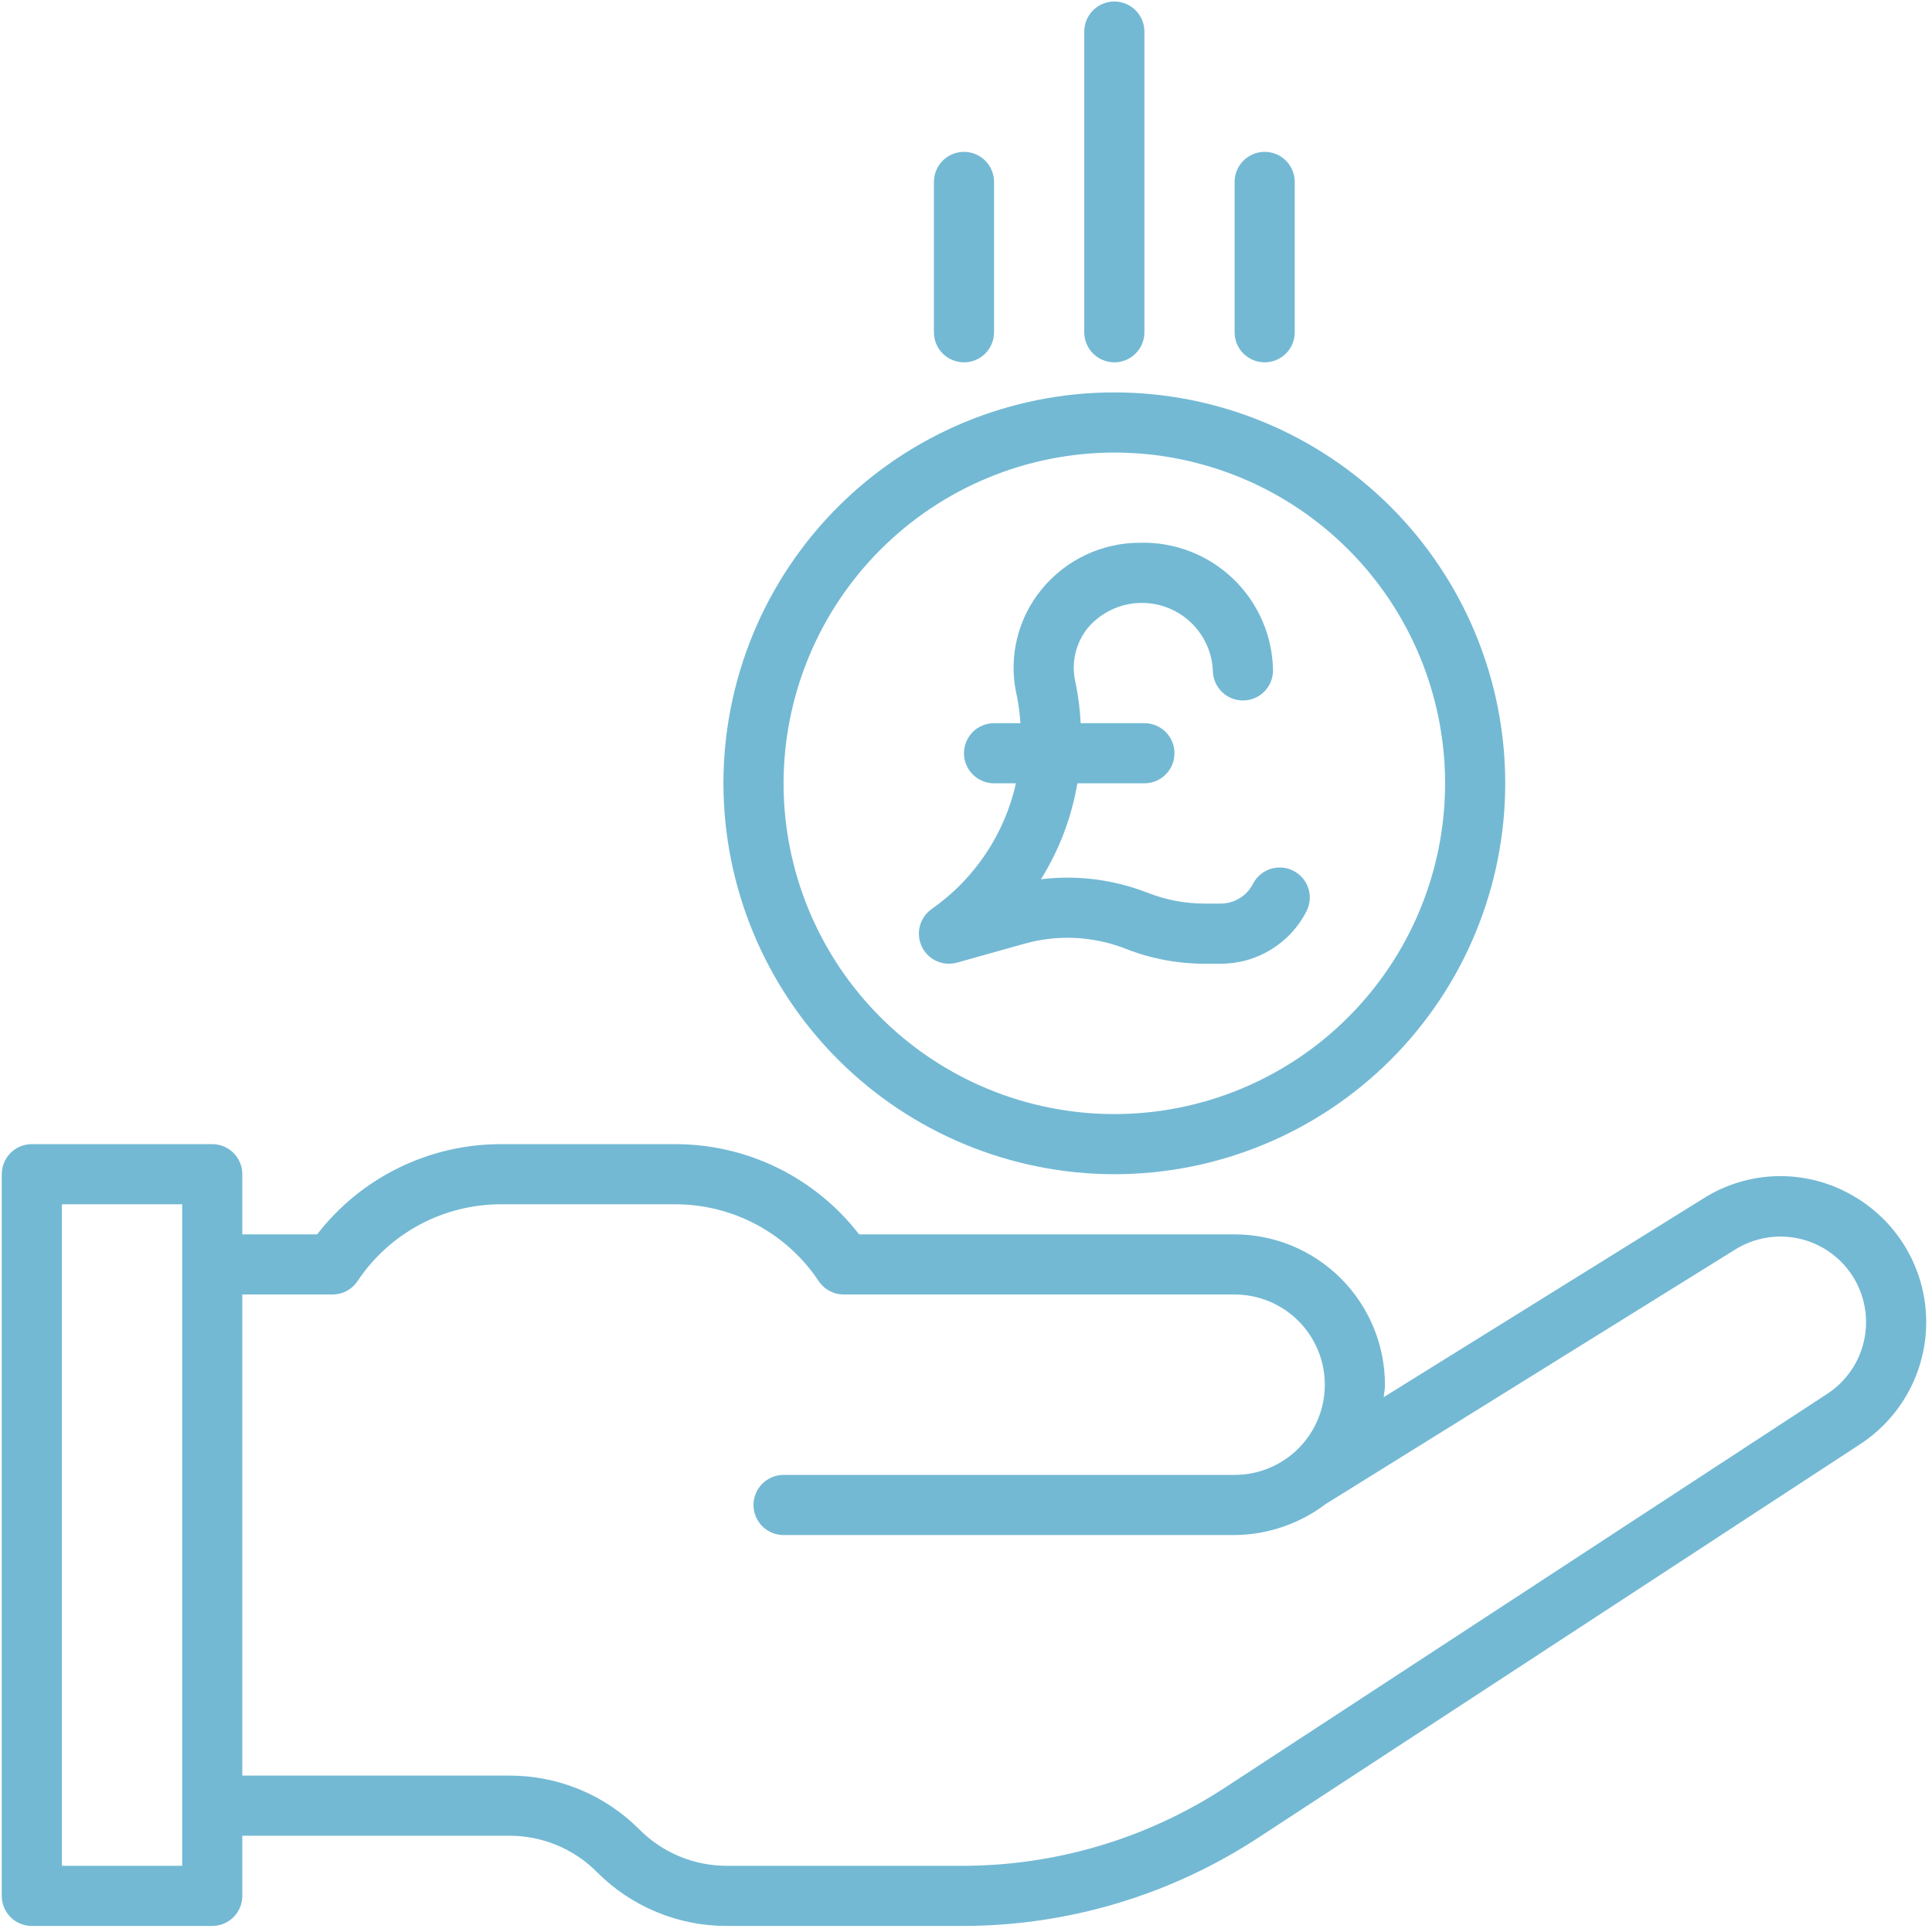 <svg xmlns="http://www.w3.org/2000/svg" xmlns:xlink="http://www.w3.org/1999/xlink" width="732" zoomAndPan="magnify" viewBox="0 0 549 549" height="732" preserveAspectRatio="xMidYMid meet" version="1.0"><defs><clipPath id="853453c072"><path d="M 0.5 325 L 548 325 L 548 548 L 0.5 548 Z M 0.5 325 " clip-rule="nonzero"/></clipPath></defs><g clip-path="url(#853453c072)"><path fill="#73b9d4" d="M 526.059 339.508 C 524.457 338.602 522.801 337.809 521.094 337.125 C 519.383 336.441 517.637 335.879 515.852 335.43 C 514.066 334.984 512.258 334.66 510.43 334.457 C 508.602 334.254 506.766 334.176 504.926 334.219 C 503.086 334.266 501.258 334.434 499.441 334.727 C 497.625 335.016 495.836 335.43 494.074 335.965 C 492.312 336.496 490.598 337.145 488.922 337.91 C 487.25 338.676 485.633 339.551 484.078 340.535 L 393.191 397.02 C 393.293 395.832 393.551 394.691 393.551 393.48 C 393.551 392.082 393.48 390.684 393.34 389.293 C 393.203 387.902 392.996 386.52 392.723 385.148 C 392.449 383.777 392.105 382.422 391.699 381.082 C 391.293 379.746 390.82 378.43 390.285 377.137 C 389.75 375.844 389.152 374.582 388.492 373.352 C 387.832 372.117 387.113 370.918 386.336 369.754 C 385.559 368.594 384.727 367.469 383.84 366.391 C 382.949 365.309 382.012 364.273 381.023 363.285 C 380.035 362.297 379 361.355 377.918 360.469 C 376.836 359.582 375.715 358.75 374.551 357.973 C 373.391 357.195 372.191 356.477 370.957 355.816 C 369.723 355.156 368.461 354.559 367.168 354.023 C 365.879 353.484 364.562 353.016 363.223 352.605 C 361.887 352.199 360.531 351.859 359.16 351.586 C 357.789 351.312 356.406 351.105 355.016 350.965 C 353.621 350.828 352.227 350.758 350.828 350.758 L 244.121 350.758 C 242.582 348.766 240.938 346.871 239.184 345.066 C 237.43 343.266 235.578 341.57 233.629 339.98 C 231.68 338.391 229.648 336.914 227.531 335.559 C 225.414 334.199 223.227 332.969 220.969 331.859 C 218.711 330.754 216.395 329.777 214.027 328.934 C 211.656 328.094 209.246 327.387 206.797 326.82 C 204.348 326.254 201.871 325.828 199.371 325.543 C 196.875 325.262 194.367 325.121 191.852 325.121 L 142.387 325.121 C 139.871 325.121 137.363 325.262 134.867 325.543 C 132.367 325.828 129.891 326.254 127.441 326.82 C 124.992 327.387 122.582 328.094 120.211 328.934 C 117.844 329.777 115.527 330.754 113.27 331.859 C 111.012 332.969 108.824 334.199 106.707 335.559 C 104.59 336.914 102.559 338.391 100.609 339.98 C 98.66 341.57 96.809 343.266 95.055 345.066 C 93.301 346.871 91.656 348.766 90.117 350.758 L 68.855 350.758 L 68.855 333.668 C 68.855 333.105 68.801 332.551 68.691 332 C 68.582 331.449 68.422 330.914 68.207 330.398 C 67.992 329.879 67.727 329.387 67.418 328.918 C 67.105 328.453 66.75 328.02 66.355 327.625 C 65.957 327.227 65.527 326.875 65.059 326.562 C 64.594 326.25 64.102 325.988 63.582 325.773 C 63.062 325.559 62.527 325.395 61.977 325.285 C 61.43 325.176 60.871 325.121 60.312 325.121 L 9.043 325.121 C 8.484 325.121 7.926 325.176 7.375 325.285 C 6.828 325.395 6.293 325.559 5.773 325.773 C 5.254 325.988 4.762 326.25 4.297 326.562 C 3.828 326.875 3.398 327.227 3 327.625 C 2.605 328.02 2.25 328.453 1.938 328.918 C 1.625 329.387 1.363 329.879 1.148 330.398 C 0.934 330.914 0.773 331.449 0.664 332 C 0.555 332.551 0.5 333.105 0.5 333.668 L 0.5 538.738 C 0.5 539.297 0.555 539.855 0.664 540.406 C 0.773 540.953 0.934 541.488 1.148 542.008 C 1.363 542.527 1.625 543.02 1.938 543.484 C 2.25 543.953 2.605 544.383 3 544.781 C 3.398 545.176 3.828 545.531 4.297 545.844 C 4.762 546.156 5.254 546.418 5.773 546.633 C 6.293 546.848 6.828 547.008 7.375 547.117 C 7.926 547.227 8.484 547.281 9.043 547.281 L 60.312 547.281 C 60.871 547.281 61.43 547.227 61.977 547.117 C 62.527 547.008 63.062 546.848 63.582 546.633 C 64.102 546.418 64.594 546.156 65.059 545.844 C 65.527 545.531 65.957 545.176 66.355 544.781 C 66.75 544.383 67.105 543.953 67.418 543.484 C 67.727 543.02 67.992 542.527 68.207 542.008 C 68.422 541.488 68.582 540.953 68.691 540.406 C 68.801 539.855 68.855 539.297 68.855 538.738 L 68.855 521.648 L 144.723 521.648 C 147.035 521.641 149.328 521.863 151.598 522.309 C 153.867 522.758 156.07 523.426 158.207 524.309 C 160.344 525.195 162.371 526.281 164.293 527.57 C 166.215 528.855 167.992 530.32 169.621 531.961 C 172.043 534.398 174.684 536.574 177.535 538.488 C 180.391 540.398 183.402 542.012 186.578 543.328 C 189.754 544.645 193.023 545.633 196.395 546.301 C 199.766 546.965 203.168 547.293 206.605 547.281 L 273.375 547.281 C 280.812 547.289 288.207 546.754 295.566 545.684 C 302.926 544.617 310.168 543.02 317.293 540.895 C 324.418 538.773 331.355 536.145 338.098 533.016 C 344.844 529.883 351.324 526.281 357.547 522.207 L 528.613 410.359 C 529.355 409.875 530.082 409.367 530.789 408.832 C 531.5 408.301 532.191 407.746 532.863 407.172 C 533.539 406.594 534.191 405.996 534.828 405.379 C 535.465 404.758 536.078 404.121 536.672 403.465 C 537.27 402.805 537.84 402.129 538.391 401.434 C 538.941 400.738 539.469 400.027 539.977 399.297 C 540.48 398.57 540.961 397.824 541.418 397.066 C 541.879 396.305 542.309 395.531 542.719 394.746 C 543.125 393.957 543.508 393.156 543.863 392.344 C 544.219 391.535 544.551 390.711 544.852 389.879 C 545.156 389.043 545.434 388.203 545.684 387.352 C 545.934 386.5 546.152 385.641 546.348 384.777 C 546.543 383.91 546.707 383.039 546.848 382.164 C 546.984 381.289 547.094 380.41 547.176 379.527 C 547.258 378.645 547.312 377.758 547.336 376.871 C 547.363 375.984 547.359 375.102 547.328 374.215 C 547.297 373.328 547.234 372.441 547.145 371.562 C 547.059 370.68 546.941 369.801 546.797 368.926 C 546.648 368.051 546.477 367.18 546.277 366.316 C 546.074 365.453 545.848 364.598 545.59 363.75 C 545.336 362.898 545.051 362.059 544.742 361.227 C 544.43 360.398 544.094 359.578 543.73 358.77 C 543.371 357.957 542.98 357.164 542.566 356.379 C 542.152 355.594 541.715 354.824 541.25 354.066 C 540.789 353.312 540.301 352.57 539.789 351.848 C 539.277 351.121 538.746 350.414 538.188 349.723 C 537.633 349.031 537.055 348.359 536.457 347.707 C 535.855 347.055 535.234 346.422 534.594 345.809 C 533.957 345.191 533.297 344.602 532.617 344.031 C 531.938 343.457 531.242 342.91 530.531 342.383 C 529.816 341.855 529.086 341.352 528.34 340.875 C 527.594 340.395 526.836 339.938 526.059 339.508 Z M 51.766 530.191 L 17.59 530.191 L 17.59 342.211 L 51.766 342.211 Z M 519.258 396.059 L 348.199 507.906 C 342.668 511.527 336.906 514.727 330.91 517.512 C 324.918 520.293 318.75 522.629 312.418 524.516 C 306.082 526.402 299.645 527.824 293.102 528.773 C 286.562 529.727 279.984 530.199 273.375 530.191 L 206.605 530.191 C 204.293 530.199 202 529.98 199.73 529.531 C 197.461 529.082 195.258 528.418 193.121 527.531 C 190.984 526.645 188.953 525.559 187.035 524.273 C 185.113 522.984 183.336 521.52 181.703 519.879 C 179.281 517.441 176.645 515.27 173.789 513.355 C 170.938 511.441 167.922 509.828 164.75 508.512 C 161.574 507.199 158.305 506.207 154.934 505.543 C 151.562 504.875 148.16 504.551 144.723 504.559 L 68.855 504.559 L 68.855 367.844 L 94.488 367.844 C 95.191 367.844 95.887 367.758 96.566 367.59 C 97.25 367.418 97.902 367.164 98.52 366.832 C 99.141 366.504 99.711 366.102 100.234 365.629 C 100.754 365.156 101.207 364.625 101.598 364.039 C 102.711 362.367 103.926 360.766 105.234 359.242 C 106.543 357.719 107.945 356.281 109.43 354.93 C 110.918 353.574 112.484 352.32 114.125 351.16 C 115.77 350.004 117.477 348.949 119.25 348 C 121.023 347.051 122.844 346.215 124.723 345.492 C 126.598 344.77 128.508 344.16 130.461 343.676 C 132.41 343.188 134.383 342.82 136.379 342.574 C 138.375 342.332 140.375 342.211 142.387 342.211 L 191.852 342.211 C 193.863 342.211 195.863 342.332 197.859 342.574 C 199.855 342.82 201.828 343.188 203.777 343.676 C 205.727 344.16 207.641 344.77 209.516 345.492 C 211.391 346.215 213.215 347.051 214.988 348 C 216.762 348.949 218.469 350.004 220.109 351.16 C 221.754 352.32 223.32 353.574 224.805 354.93 C 226.293 356.281 227.691 357.719 229.004 359.242 C 230.312 360.766 231.527 362.367 232.641 364.039 C 233.027 364.625 233.484 365.156 234.004 365.629 C 234.527 366.102 235.098 366.504 235.715 366.832 C 236.336 367.164 236.988 367.418 237.672 367.59 C 238.352 367.758 239.043 367.844 239.75 367.844 L 350.828 367.844 C 351.668 367.844 352.504 367.887 353.34 367.969 C 354.176 368.051 355.004 368.176 355.828 368.34 C 356.652 368.5 357.465 368.707 358.27 368.949 C 359.074 369.191 359.863 369.477 360.637 369.797 C 361.414 370.117 362.172 370.477 362.91 370.871 C 363.652 371.27 364.371 371.699 365.07 372.164 C 365.766 372.633 366.441 373.133 367.09 373.664 C 367.738 374.195 368.359 374.758 368.953 375.352 C 369.547 375.945 370.109 376.566 370.645 377.219 C 371.176 377.867 371.676 378.539 372.141 379.238 C 372.609 379.938 373.039 380.656 373.434 381.395 C 373.832 382.137 374.188 382.895 374.512 383.668 C 374.832 384.445 375.113 385.234 375.359 386.039 C 375.602 386.84 375.805 387.656 375.969 388.477 C 376.133 389.301 376.258 390.133 376.34 390.965 C 376.422 391.801 376.461 392.641 376.461 393.48 C 376.461 394.32 376.422 395.156 376.34 395.992 C 376.258 396.828 376.133 397.656 375.969 398.48 C 375.805 399.305 375.602 400.117 375.359 400.922 C 375.113 401.723 374.832 402.512 374.512 403.289 C 374.188 404.066 373.832 404.824 373.434 405.562 C 373.039 406.305 372.609 407.023 372.141 407.719 C 371.676 408.418 371.176 409.094 370.645 409.742 C 370.109 410.391 369.547 411.012 368.953 411.605 C 368.359 412.199 367.738 412.762 367.09 413.293 C 366.441 413.828 365.766 414.328 365.07 414.793 C 364.371 415.258 363.652 415.691 362.91 416.086 C 362.172 416.48 361.414 416.84 360.637 417.16 C 359.863 417.484 359.074 417.766 358.27 418.008 C 357.465 418.254 356.652 418.457 355.828 418.621 C 355.004 418.785 354.176 418.906 353.34 418.988 C 352.504 419.07 351.668 419.113 350.828 419.113 L 222.66 419.113 C 222.098 419.113 221.543 419.168 220.992 419.277 C 220.441 419.387 219.906 419.547 219.391 419.762 C 218.871 419.977 218.379 420.242 217.91 420.555 C 217.445 420.863 217.012 421.219 216.617 421.617 C 216.219 422.012 215.867 422.445 215.555 422.91 C 215.242 423.375 214.98 423.871 214.766 424.387 C 214.551 424.906 214.387 425.441 214.277 425.992 C 214.168 426.539 214.113 427.098 214.113 427.656 C 214.113 428.219 214.168 428.773 214.277 429.324 C 214.387 429.875 214.551 430.41 214.766 430.926 C 214.98 431.445 215.242 431.938 215.555 432.406 C 215.867 432.871 216.219 433.305 216.617 433.699 C 217.012 434.098 217.445 434.449 217.91 434.762 C 218.379 435.074 218.871 435.336 219.391 435.551 C 219.906 435.766 220.441 435.93 220.992 436.039 C 221.543 436.148 222.098 436.203 222.66 436.203 L 350.828 436.203 C 355.496 436.164 360.043 435.391 364.461 433.887 C 368.883 432.383 372.953 430.223 376.68 427.406 L 493.109 355.047 C 493.777 354.629 494.469 354.246 495.18 353.895 C 495.887 353.543 496.613 353.23 497.352 352.949 C 498.09 352.672 498.844 352.43 499.605 352.223 C 500.367 352.016 501.141 351.848 501.922 351.719 C 502.699 351.586 503.484 351.496 504.273 351.441 C 505.062 351.387 505.852 351.371 506.641 351.395 C 507.43 351.418 508.219 351.477 509.004 351.578 C 509.789 351.676 510.566 351.812 511.336 351.988 C 512.105 352.164 512.867 352.379 513.617 352.625 C 514.367 352.875 515.105 353.16 515.828 353.484 C 516.547 353.805 517.254 354.16 517.941 354.551 C 518.629 354.941 519.297 355.363 519.941 355.816 C 520.59 356.273 521.211 356.758 521.812 357.273 C 522.41 357.789 522.98 358.336 523.527 358.906 C 524.074 359.477 524.59 360.074 525.078 360.695 C 525.566 361.316 526.023 361.961 526.449 362.629 C 526.875 363.297 527.266 363.98 527.625 364.688 C 527.98 365.391 528.305 366.113 528.594 366.848 C 528.879 367.586 529.133 368.332 529.348 369.094 C 529.562 369.855 529.738 370.625 529.879 371.402 C 530.02 372.18 530.121 372.965 530.184 373.75 C 530.246 374.539 530.273 375.328 530.258 376.117 C 530.246 376.91 530.195 377.695 530.105 378.484 C 530.016 379.27 529.887 380.047 529.719 380.82 C 529.555 381.594 529.352 382.355 529.109 383.109 C 528.867 383.863 528.59 384.602 528.277 385.328 C 527.965 386.055 527.617 386.762 527.238 387.457 C 526.855 388.148 526.441 388.82 525.992 389.473 C 525.547 390.121 525.066 390.75 524.559 391.355 C 524.051 391.961 523.512 392.539 522.949 393.094 C 522.383 393.645 521.793 394.172 521.176 394.664 C 520.559 395.16 519.922 395.625 519.258 396.059 Z M 519.258 396.059 " fill-opacity="1" fill-rule="nonzero"/></g><path fill="#73b9d4" d="M 316.648 102.961 C 317.211 102.961 317.766 102.906 318.316 102.797 C 318.867 102.688 319.402 102.527 319.918 102.312 C 320.438 102.098 320.93 101.836 321.398 101.523 C 321.863 101.211 322.297 100.855 322.691 100.461 C 323.09 100.062 323.441 99.633 323.754 99.164 C 324.066 98.699 324.328 98.207 324.543 97.688 C 324.758 97.168 324.922 96.637 325.031 96.086 C 325.141 95.535 325.195 94.98 325.195 94.418 L 325.195 8.973 C 325.195 8.41 325.141 7.855 325.031 7.305 C 324.922 6.754 324.758 6.219 324.543 5.703 C 324.328 5.184 324.066 4.691 323.754 4.227 C 323.441 3.758 323.09 3.328 322.691 2.93 C 322.293 2.531 321.863 2.18 321.398 1.867 C 320.93 1.555 320.438 1.293 319.918 1.078 C 319.402 0.863 318.867 0.699 318.316 0.59 C 317.766 0.48 317.211 0.426 316.648 0.426 C 316.09 0.426 315.531 0.48 314.984 0.59 C 314.434 0.699 313.898 0.863 313.379 1.078 C 312.859 1.293 312.367 1.555 311.902 1.867 C 311.438 2.18 311.004 2.531 310.609 2.93 C 310.211 3.328 309.855 3.758 309.547 4.227 C 309.234 4.691 308.969 5.184 308.754 5.703 C 308.539 6.219 308.379 6.754 308.27 7.305 C 308.16 7.855 308.105 8.41 308.105 8.973 L 308.105 94.418 C 308.105 94.98 308.16 95.535 308.27 96.086 C 308.379 96.637 308.539 97.168 308.754 97.688 C 308.969 98.207 309.234 98.699 309.543 99.164 C 309.855 99.633 310.211 100.062 310.605 100.461 C 311.004 100.855 311.434 101.211 311.902 101.523 C 312.367 101.836 312.859 102.098 313.379 102.312 C 313.898 102.527 314.434 102.688 314.984 102.797 C 315.531 102.906 316.09 102.961 316.648 102.961 Z M 316.648 102.961 " fill-opacity="1" fill-rule="nonzero"/><path fill="#73b9d4" d="M 359.371 102.961 C 359.934 102.961 360.488 102.906 361.039 102.797 C 361.59 102.688 362.125 102.527 362.645 102.312 C 363.16 102.098 363.652 101.836 364.121 101.523 C 364.586 101.211 365.02 100.855 365.414 100.461 C 365.812 100.062 366.168 99.633 366.477 99.164 C 366.789 98.699 367.055 98.207 367.266 97.688 C 367.48 97.168 367.645 96.637 367.754 96.086 C 367.863 95.535 367.918 94.98 367.918 94.418 L 367.918 51.695 C 367.918 51.133 367.863 50.578 367.754 50.027 C 367.645 49.477 367.48 48.941 367.266 48.426 C 367.051 47.906 366.789 47.414 366.477 46.949 C 366.164 46.48 365.812 46.051 365.414 45.652 C 365.02 45.258 364.586 44.902 364.121 44.59 C 363.652 44.277 363.16 44.016 362.641 43.801 C 362.125 43.586 361.59 43.426 361.039 43.316 C 360.488 43.203 359.934 43.148 359.371 43.148 C 358.812 43.148 358.258 43.203 357.707 43.316 C 357.156 43.426 356.621 43.586 356.102 43.801 C 355.586 44.016 355.094 44.277 354.625 44.59 C 354.16 44.902 353.727 45.258 353.332 45.652 C 352.934 46.051 352.578 46.48 352.27 46.949 C 351.957 47.414 351.691 47.906 351.477 48.426 C 351.266 48.941 351.102 49.477 350.992 50.027 C 350.883 50.578 350.828 51.133 350.828 51.695 L 350.828 94.418 C 350.828 94.98 350.883 95.535 350.992 96.086 C 351.102 96.637 351.262 97.168 351.477 97.688 C 351.691 98.207 351.957 98.699 352.266 99.164 C 352.578 99.633 352.934 100.062 353.328 100.461 C 353.727 100.855 354.16 101.211 354.625 101.523 C 355.09 101.836 355.586 102.098 356.102 102.312 C 356.621 102.527 357.156 102.688 357.707 102.797 C 358.254 102.906 358.812 102.961 359.371 102.961 Z M 359.371 102.961 " fill-opacity="1" fill-rule="nonzero"/><path fill="#73b9d4" d="M 273.926 102.961 C 274.488 102.961 275.043 102.906 275.594 102.797 C 276.145 102.688 276.68 102.527 277.195 102.312 C 277.715 102.098 278.207 101.836 278.676 101.523 C 279.141 101.211 279.574 100.855 279.969 100.461 C 280.367 100.062 280.719 99.633 281.031 99.164 C 281.344 98.699 281.605 98.207 281.82 97.688 C 282.035 97.168 282.199 96.637 282.309 96.086 C 282.418 95.535 282.473 94.98 282.473 94.418 L 282.473 51.695 C 282.473 51.133 282.418 50.578 282.309 50.027 C 282.199 49.477 282.035 48.941 281.82 48.426 C 281.605 47.906 281.344 47.414 281.031 46.949 C 280.719 46.48 280.363 46.051 279.969 45.652 C 279.57 45.258 279.141 44.902 278.672 44.59 C 278.207 44.277 277.715 44.016 277.195 43.801 C 276.68 43.586 276.145 43.426 275.594 43.316 C 275.043 43.203 274.488 43.148 273.926 43.148 C 273.367 43.148 272.809 43.203 272.258 43.316 C 271.711 43.426 271.176 43.586 270.656 43.801 C 270.137 44.016 269.645 44.277 269.18 44.59 C 268.715 44.902 268.281 45.258 267.883 45.652 C 267.488 46.051 267.133 46.48 266.82 46.949 C 266.512 47.414 266.246 47.906 266.031 48.426 C 265.816 48.941 265.656 49.477 265.547 50.027 C 265.438 50.578 265.383 51.133 265.383 51.695 L 265.383 94.418 C 265.383 94.98 265.438 95.535 265.547 96.086 C 265.656 96.637 265.816 97.168 266.031 97.688 C 266.246 98.207 266.508 98.699 266.82 99.164 C 267.133 99.633 267.488 100.062 267.883 100.461 C 268.281 100.855 268.711 101.211 269.18 101.523 C 269.645 101.836 270.137 102.098 270.656 102.312 C 271.176 102.527 271.711 102.688 272.258 102.797 C 272.809 102.906 273.367 102.961 273.926 102.961 Z M 273.926 102.961 " fill-opacity="1" fill-rule="nonzero"/><path fill="#73b9d4" d="M 271.965 273.539 L 291.223 268.133 C 293.566 267.484 295.945 267.023 298.359 266.754 C 300.773 266.484 303.195 266.414 305.621 266.535 C 308.047 266.656 310.449 266.973 312.828 267.48 C 315.203 267.988 317.523 268.684 319.785 269.566 C 327.07 272.434 334.625 273.863 342.449 273.855 L 346.746 273.855 C 348.008 273.863 349.262 273.781 350.512 273.617 C 351.762 273.449 352.996 273.199 354.211 272.859 C 355.426 272.523 356.609 272.105 357.766 271.605 C 358.922 271.102 360.039 270.523 361.117 269.871 C 362.191 269.215 363.219 268.488 364.195 267.691 C 365.172 266.891 366.09 266.031 366.945 265.105 C 367.805 264.184 368.594 263.203 369.312 262.172 C 370.035 261.137 370.684 260.059 371.254 258.934 C 371.512 258.434 371.715 257.914 371.867 257.375 C 372.02 256.836 372.121 256.285 372.164 255.727 C 372.211 255.168 372.199 254.609 372.133 254.051 C 372.066 253.492 371.949 252.945 371.777 252.414 C 371.602 251.879 371.379 251.367 371.105 250.879 C 370.832 250.387 370.512 249.93 370.148 249.5 C 369.785 249.074 369.383 248.688 368.941 248.34 C 368.5 247.992 368.031 247.691 367.531 247.438 C 367.031 247.18 366.508 246.977 365.969 246.824 C 365.43 246.672 364.879 246.574 364.32 246.531 C 363.762 246.484 363.203 246.496 362.645 246.562 C 362.086 246.629 361.543 246.75 361.008 246.922 C 360.473 247.098 359.961 247.32 359.473 247.594 C 358.984 247.871 358.523 248.188 358.098 248.555 C 357.672 248.918 357.285 249.32 356.938 249.762 C 356.59 250.203 356.289 250.676 356.035 251.176 C 355.598 252.023 355.051 252.801 354.395 253.5 C 353.742 254.195 353.004 254.793 352.184 255.285 C 351.363 255.781 350.492 256.152 349.57 256.402 C 348.645 256.656 347.703 256.777 346.746 256.766 L 342.449 256.766 C 336.781 256.773 331.305 255.738 326.027 253.66 C 321.227 251.789 316.27 250.531 311.156 249.887 C 306.043 249.238 300.93 249.227 295.812 249.844 C 301.027 241.43 304.473 232.344 306.152 222.586 L 325.195 222.586 C 325.754 222.586 326.312 222.531 326.859 222.422 C 327.41 222.312 327.945 222.152 328.465 221.938 C 328.98 221.723 329.477 221.457 329.941 221.148 C 330.406 220.836 330.84 220.48 331.234 220.086 C 331.633 219.688 331.988 219.258 332.297 218.789 C 332.609 218.324 332.875 217.832 333.09 217.312 C 333.305 216.793 333.465 216.258 333.574 215.711 C 333.684 215.16 333.738 214.602 333.738 214.043 C 333.738 213.48 333.684 212.926 333.574 212.375 C 333.465 211.824 333.305 211.289 333.09 210.773 C 332.875 210.254 332.609 209.762 332.297 209.297 C 331.988 208.828 331.633 208.398 331.234 208 C 330.84 207.605 330.406 207.25 329.941 206.938 C 329.477 206.625 328.98 206.363 328.465 206.148 C 327.945 205.934 327.41 205.77 326.859 205.66 C 326.312 205.551 325.754 205.496 325.195 205.496 L 307.082 205.496 C 306.902 201.863 306.469 198.262 305.77 194.691 L 305.477 193.32 C 305.211 192.004 305.094 190.676 305.125 189.336 C 305.156 187.996 305.332 186.676 305.656 185.375 C 305.98 184.074 306.445 182.824 307.051 181.629 C 307.652 180.43 308.379 179.312 309.23 178.277 C 309.887 177.523 310.598 176.816 311.359 176.168 C 312.121 175.516 312.926 174.922 313.773 174.391 C 314.625 173.859 315.508 173.395 316.426 172.996 C 317.344 172.594 318.289 172.266 319.254 172.008 C 320.223 171.746 321.203 171.559 322.199 171.445 C 323.195 171.332 324.195 171.293 325.195 171.328 C 326.195 171.363 327.191 171.473 328.176 171.656 C 329.16 171.84 330.125 172.094 331.074 172.422 C 332.02 172.75 332.938 173.145 333.824 173.605 C 334.715 174.07 335.562 174.598 336.375 175.188 C 337.184 175.777 337.945 176.422 338.66 177.125 C 339.371 177.828 340.031 178.582 340.633 179.383 C 341.234 180.184 341.773 181.027 342.25 181.906 C 342.727 182.789 343.133 183.699 343.473 184.641 C 343.816 185.586 344.086 186.547 344.281 187.527 C 344.48 188.512 344.602 189.504 344.652 190.504 C 344.652 191.062 344.707 191.621 344.816 192.172 C 344.926 192.719 345.09 193.254 345.305 193.773 C 345.52 194.293 345.781 194.785 346.094 195.25 C 346.406 195.715 346.758 196.148 347.156 196.547 C 347.551 196.941 347.984 197.297 348.449 197.609 C 348.918 197.918 349.41 198.184 349.93 198.398 C 350.445 198.613 350.98 198.773 351.531 198.883 C 352.082 198.992 352.637 199.047 353.199 199.047 C 353.758 199.047 354.316 198.992 354.863 198.883 C 355.414 198.773 355.949 198.613 356.469 198.398 C 356.984 198.184 357.477 197.918 357.945 197.609 C 358.41 197.297 358.844 196.941 359.238 196.547 C 359.637 196.148 359.992 195.715 360.301 195.25 C 360.613 194.785 360.879 194.293 361.094 193.773 C 361.309 193.254 361.469 192.719 361.578 192.172 C 361.688 191.621 361.742 191.062 361.742 190.504 C 361.723 189.289 361.648 188.082 361.508 186.875 C 361.371 185.672 361.176 184.477 360.918 183.289 C 360.664 182.102 360.352 180.934 359.98 179.777 C 359.609 178.625 359.18 177.488 358.699 176.375 C 358.215 175.266 357.68 174.18 357.086 173.117 C 356.496 172.059 355.855 171.031 355.164 170.035 C 354.473 169.039 353.73 168.078 352.945 167.156 C 352.156 166.23 351.328 165.352 350.453 164.508 C 349.578 163.668 348.664 162.871 347.711 162.121 C 346.758 161.371 345.773 160.668 344.75 160.016 C 343.727 159.363 342.676 158.762 341.594 158.211 C 340.512 157.664 339.406 157.168 338.277 156.727 C 337.145 156.289 335.996 155.906 334.828 155.578 C 333.66 155.25 332.477 154.984 331.281 154.773 C 330.09 154.562 328.887 154.414 327.676 154.324 C 326.465 154.23 325.254 154.203 324.043 154.23 C 321.359 154.219 318.711 154.504 316.09 155.086 C 313.473 155.668 310.949 156.531 308.523 157.676 C 306.098 158.82 303.828 160.219 301.715 161.871 C 299.602 163.523 297.695 165.387 295.996 167.465 C 294.34 169.48 292.926 171.656 291.754 173.992 C 290.582 176.324 289.684 178.762 289.055 181.293 C 288.426 183.828 288.086 186.402 288.031 189.012 C 287.98 191.621 288.215 194.207 288.738 196.766 L 289.031 198.137 C 289.496 200.57 289.809 203.023 289.961 205.496 L 282.473 205.496 C 281.91 205.496 281.355 205.551 280.805 205.66 C 280.254 205.77 279.719 205.934 279.203 206.148 C 278.684 206.363 278.191 206.625 277.723 206.938 C 277.258 207.25 276.824 207.605 276.43 208 C 276.031 208.398 275.68 208.828 275.367 209.297 C 275.055 209.762 274.793 210.254 274.578 210.773 C 274.363 211.289 274.199 211.824 274.09 212.375 C 273.98 212.926 273.926 213.48 273.926 214.043 C 273.926 214.602 273.98 215.16 274.09 215.711 C 274.199 216.258 274.363 216.793 274.578 217.312 C 274.793 217.832 275.055 218.324 275.367 218.789 C 275.68 219.258 276.031 219.688 276.43 220.086 C 276.824 220.48 277.258 220.836 277.723 221.148 C 278.191 221.457 278.684 221.723 279.203 221.938 C 279.719 222.152 280.254 222.312 280.805 222.422 C 281.355 222.531 281.91 222.586 282.473 222.586 L 288.699 222.586 C 287.891 226.176 286.762 229.656 285.309 233.035 C 283.859 236.414 282.109 239.633 280.059 242.688 C 278.012 245.742 275.699 248.582 273.129 251.207 C 270.555 253.836 267.762 256.203 264.746 258.312 C 264.34 258.602 263.957 258.922 263.605 259.277 C 263.25 259.629 262.93 260.012 262.645 260.422 C 262.359 260.836 262.113 261.266 261.902 261.723 C 261.691 262.176 261.523 262.645 261.395 263.129 C 261.266 263.613 261.184 264.102 261.141 264.602 C 261.102 265.102 261.102 265.598 261.148 266.098 C 261.195 266.594 261.285 267.086 261.418 267.566 C 261.547 268.051 261.723 268.516 261.938 268.969 C 262.148 269.422 262.402 269.852 262.691 270.258 C 262.98 270.668 263.305 271.047 263.66 271.398 C 264.02 271.75 264.402 272.066 264.816 272.352 C 265.227 272.633 265.66 272.879 266.117 273.086 C 266.57 273.293 267.043 273.461 267.527 273.586 C 268.012 273.711 268.504 273.789 269 273.828 C 269.5 273.867 270 273.863 270.496 273.812 C 270.992 273.766 271.484 273.672 271.965 273.539 Z M 271.965 273.539 " fill-opacity="1" fill-rule="nonzero"/><path fill="#73b9d4" d="M 316.648 333.668 C 318.469 333.668 320.285 333.621 322.102 333.531 C 323.914 333.445 325.727 333.309 327.539 333.133 C 329.348 332.953 331.148 332.73 332.949 332.465 C 334.746 332.199 336.539 331.887 338.32 331.531 C 340.102 331.18 341.875 330.781 343.641 330.34 C 345.402 329.895 347.156 329.41 348.895 328.883 C 350.633 328.355 352.359 327.785 354.07 327.172 C 355.781 326.562 357.477 325.906 359.156 325.211 C 360.836 324.516 362.5 323.781 364.141 323.004 C 365.785 322.227 367.41 321.406 369.012 320.551 C 370.617 319.695 372.195 318.797 373.758 317.863 C 375.316 316.93 376.852 315.957 378.363 314.945 C 379.875 313.938 381.359 312.891 382.82 311.809 C 384.281 310.723 385.711 309.605 387.117 308.453 C 388.523 307.301 389.898 306.113 391.246 304.891 C 392.594 303.672 393.91 302.418 395.195 301.133 C 396.48 299.848 397.734 298.531 398.953 297.184 C 400.176 295.836 401.363 294.461 402.516 293.055 C 403.668 291.648 404.785 290.219 405.871 288.758 C 406.953 287.297 408 285.812 409.008 284.301 C 410.02 282.789 410.992 281.254 411.926 279.695 C 412.859 278.133 413.758 276.555 414.613 274.949 C 415.469 273.348 416.289 271.723 417.066 270.078 C 417.844 268.438 418.578 266.773 419.273 265.094 C 419.969 263.414 420.625 261.719 421.234 260.008 C 421.848 258.297 422.418 256.57 422.945 254.832 C 423.473 253.094 423.957 251.34 424.402 249.578 C 424.844 247.812 425.242 246.039 425.594 244.258 C 425.949 242.477 426.262 240.684 426.527 238.887 C 426.793 237.086 427.016 235.285 427.195 233.477 C 427.371 231.664 427.508 229.852 427.594 228.039 C 427.684 226.223 427.73 224.406 427.73 222.586 C 427.73 220.77 427.684 218.953 427.594 217.137 C 427.508 215.32 427.371 213.508 427.195 211.699 C 427.016 209.891 426.793 208.086 426.527 206.289 C 426.262 204.488 425.949 202.699 425.594 200.918 C 425.242 199.133 424.844 197.359 424.402 195.598 C 423.957 193.832 423.473 192.082 422.945 190.344 C 422.418 188.602 421.848 186.879 421.234 185.164 C 420.625 183.453 419.969 181.758 419.273 180.078 C 418.578 178.398 417.844 176.738 417.066 175.094 C 416.289 173.449 415.469 171.828 414.613 170.223 C 413.758 168.621 412.859 167.039 411.926 165.48 C 410.992 163.922 410.02 162.387 409.008 160.875 C 408 159.363 406.953 157.875 405.871 156.418 C 404.785 154.957 403.668 153.523 402.516 152.117 C 401.363 150.715 400.176 149.336 398.953 147.992 C 397.734 146.645 396.48 145.328 395.195 144.043 C 393.91 142.758 392.594 141.504 391.246 140.281 C 389.898 139.062 388.523 137.875 387.117 136.723 C 385.711 135.566 384.281 134.449 382.82 133.367 C 381.359 132.285 379.875 131.238 378.363 130.227 C 376.852 129.219 375.316 128.246 373.758 127.312 C 372.195 126.375 370.617 125.48 369.012 124.625 C 367.41 123.766 365.785 122.949 364.141 122.172 C 362.5 121.395 360.836 120.66 359.156 119.961 C 357.477 119.266 355.781 118.613 354.07 118 C 352.359 117.387 350.633 116.816 348.895 116.289 C 347.156 115.762 345.402 115.277 343.641 114.836 C 341.875 114.395 340.102 113.996 338.32 113.641 C 336.539 113.285 334.746 112.977 332.949 112.711 C 331.148 112.441 329.348 112.219 327.539 112.043 C 325.727 111.863 323.914 111.73 322.102 111.641 C 320.285 111.551 318.469 111.508 316.648 111.508 C 314.832 111.508 313.016 111.551 311.199 111.641 C 309.383 111.73 307.57 111.863 305.762 112.043 C 303.953 112.219 302.148 112.441 300.352 112.711 C 298.551 112.977 296.762 113.285 294.98 113.641 C 293.195 113.996 291.422 114.395 289.66 114.836 C 287.895 115.277 286.145 115.762 284.406 116.289 C 282.664 116.816 280.941 117.387 279.227 118 C 277.516 118.613 275.82 119.266 274.141 119.961 C 272.461 120.66 270.801 121.395 269.156 122.172 C 267.512 122.949 265.891 123.766 264.285 124.625 C 262.684 125.48 261.102 126.375 259.543 127.312 C 257.984 128.246 256.449 129.219 254.938 130.227 C 253.426 131.238 251.941 132.285 250.48 133.367 C 249.02 134.449 247.586 135.566 246.18 136.723 C 244.777 137.875 243.398 139.062 242.055 140.281 C 240.707 141.504 239.391 142.758 238.105 144.043 C 236.82 145.328 235.566 146.645 234.344 147.992 C 233.125 149.336 231.938 150.715 230.785 152.117 C 229.629 153.523 228.512 154.957 227.43 156.418 C 226.348 157.875 225.301 159.363 224.289 160.875 C 223.281 162.387 222.309 163.922 221.375 165.48 C 220.438 167.039 219.543 168.621 218.688 170.223 C 217.828 171.828 217.012 173.449 216.234 175.094 C 215.457 176.738 214.723 178.398 214.023 180.078 C 213.328 181.758 212.676 183.453 212.062 185.164 C 211.449 186.875 210.879 188.602 210.352 190.344 C 209.824 192.082 209.34 193.832 208.898 195.598 C 208.457 197.359 208.059 199.133 207.703 200.918 C 207.348 202.699 207.039 204.488 206.773 206.289 C 206.504 208.086 206.281 209.891 206.105 211.699 C 205.926 213.508 205.793 215.32 205.703 217.137 C 205.613 218.953 205.57 220.77 205.57 222.586 C 205.57 224.406 205.617 226.219 205.711 228.035 C 205.801 229.852 205.938 231.664 206.117 233.473 C 206.297 235.277 206.52 237.082 206.789 238.879 C 207.055 240.676 207.367 242.469 207.727 244.25 C 208.082 246.031 208.48 247.805 208.922 249.566 C 209.367 251.328 209.852 253.078 210.383 254.816 C 210.91 256.555 211.48 258.281 212.094 259.992 C 212.707 261.703 213.363 263.398 214.059 265.074 C 214.754 266.754 215.492 268.414 216.27 270.059 C 217.047 271.699 217.867 273.324 218.723 274.926 C 219.582 276.527 220.477 278.109 221.41 279.668 C 222.348 281.227 223.32 282.758 224.328 284.27 C 225.34 285.781 226.387 287.266 227.469 288.727 C 228.551 290.184 229.668 291.617 230.82 293.023 C 231.977 294.426 233.164 295.801 234.383 297.148 C 235.602 298.496 236.855 299.812 238.141 301.094 C 239.426 302.379 240.742 303.633 242.09 304.855 C 243.434 306.074 244.809 307.262 246.215 308.414 C 247.621 309.566 249.051 310.688 250.512 311.77 C 251.973 312.852 253.457 313.898 254.965 314.906 C 256.477 315.918 258.012 316.891 259.57 317.824 C 261.129 318.762 262.711 319.656 264.312 320.516 C 265.914 321.371 267.535 322.188 269.18 322.965 C 270.82 323.746 272.48 324.48 274.16 325.18 C 275.84 325.875 277.535 326.527 279.246 327.141 C 280.957 327.758 282.68 328.328 284.418 328.855 C 286.156 329.383 287.906 329.871 289.672 330.312 C 291.434 330.758 293.207 331.156 294.988 331.512 C 296.77 331.867 298.559 332.18 300.355 332.449 C 302.156 332.715 303.957 332.941 305.766 333.121 C 307.574 333.301 309.387 333.438 311.199 333.527 C 313.016 333.617 314.832 333.664 316.648 333.668 Z M 316.648 128.598 C 318.188 128.598 319.727 128.633 321.262 128.711 C 322.797 128.785 324.332 128.898 325.863 129.051 C 327.395 129.199 328.918 129.387 330.441 129.613 C 331.961 129.84 333.477 130.102 334.984 130.402 C 336.496 130.703 337.996 131.039 339.488 131.414 C 340.98 131.785 342.461 132.195 343.934 132.645 C 345.406 133.09 346.867 133.574 348.312 134.09 C 349.762 134.609 351.195 135.164 352.617 135.75 C 354.039 136.34 355.445 136.961 356.836 137.621 C 358.227 138.277 359.602 138.969 360.957 139.695 C 362.312 140.418 363.652 141.176 364.969 141.969 C 366.289 142.758 367.59 143.582 368.867 144.438 C 370.148 145.293 371.402 146.176 372.641 147.094 C 373.875 148.008 375.086 148.957 376.277 149.93 C 377.465 150.906 378.629 151.91 379.77 152.945 C 380.91 153.977 382.023 155.039 383.109 156.125 C 384.199 157.215 385.258 158.328 386.293 159.465 C 387.324 160.605 388.328 161.77 389.305 162.961 C 390.281 164.148 391.227 165.363 392.145 166.598 C 393.059 167.832 393.945 169.09 394.801 170.367 C 395.656 171.648 396.477 172.945 397.27 174.266 C 398.059 175.586 398.816 176.922 399.543 178.281 C 400.266 179.637 400.957 181.012 401.617 182.402 C 402.273 183.793 402.898 185.195 403.484 186.617 C 404.074 188.039 404.629 189.473 405.145 190.922 C 405.664 192.371 406.148 193.832 406.594 195.305 C 407.039 196.773 407.449 198.258 407.824 199.75 C 408.195 201.242 408.535 202.742 408.836 204.25 C 409.133 205.758 409.398 207.273 409.621 208.797 C 409.848 210.316 410.035 211.844 410.188 213.375 C 410.34 214.906 410.453 216.438 410.527 217.977 C 410.602 219.512 410.641 221.051 410.641 222.586 C 410.641 224.125 410.602 225.664 410.527 227.199 C 410.453 228.734 410.34 230.27 410.188 231.801 C 410.035 233.332 409.848 234.855 409.621 236.379 C 409.398 237.898 409.133 239.414 408.836 240.922 C 408.535 242.434 408.195 243.934 407.824 245.426 C 407.449 246.918 407.039 248.398 406.594 249.871 C 406.148 251.344 405.664 252.805 405.145 254.25 C 404.629 255.699 404.074 257.133 403.484 258.555 C 402.898 259.977 402.273 261.383 401.617 262.773 C 400.957 264.164 400.266 265.539 399.543 266.895 C 398.816 268.25 398.059 269.59 397.27 270.906 C 396.477 272.227 395.656 273.527 394.801 274.805 C 393.945 276.086 393.059 277.34 392.145 278.578 C 391.227 279.812 390.281 281.023 389.305 282.215 C 388.328 283.402 387.324 284.566 386.293 285.707 C 385.258 286.848 384.199 287.961 383.109 289.047 C 382.023 290.137 380.91 291.195 379.77 292.23 C 378.629 293.262 377.465 294.266 376.277 295.242 C 375.086 296.219 373.875 297.164 372.641 298.082 C 371.402 298.996 370.148 299.883 368.867 300.738 C 367.59 301.594 366.289 302.414 364.969 303.207 C 363.652 303.996 362.312 304.754 360.957 305.48 C 359.602 306.203 358.227 306.895 356.836 307.555 C 355.445 308.211 354.039 308.836 352.617 309.422 C 351.195 310.012 349.762 310.566 348.312 311.082 C 346.867 311.602 345.406 312.086 343.934 312.531 C 342.461 312.977 340.98 313.387 339.488 313.762 C 337.996 314.133 336.496 314.473 334.984 314.773 C 333.477 315.07 331.961 315.336 330.441 315.559 C 328.918 315.785 327.395 315.973 325.863 316.125 C 324.332 316.277 322.797 316.391 321.262 316.465 C 319.727 316.539 318.188 316.578 316.648 316.578 C 315.113 316.578 313.574 316.539 312.039 316.465 C 310.5 316.391 308.969 316.277 307.438 316.125 C 305.906 315.973 304.379 315.785 302.859 315.559 C 301.336 315.336 299.82 315.07 298.312 314.773 C 296.805 314.473 295.305 314.133 293.812 313.762 C 292.32 313.387 290.836 312.977 289.367 312.531 C 287.895 312.086 286.434 311.602 284.984 311.082 C 283.535 310.566 282.102 310.012 280.68 309.422 C 279.258 308.836 277.855 308.211 276.465 307.555 C 275.074 306.895 273.699 306.203 272.344 305.48 C 270.984 304.754 269.648 303.996 268.328 303.207 C 267.008 302.414 265.711 301.594 264.43 300.738 C 263.152 299.883 261.895 298.996 260.66 298.082 C 259.426 297.164 258.211 296.219 257.023 295.242 C 255.832 294.266 254.668 293.262 253.527 292.23 C 252.391 291.195 251.277 290.137 250.188 289.047 C 249.102 287.961 248.039 286.848 247.008 285.707 C 245.973 284.566 244.969 283.402 243.992 282.215 C 243.02 281.023 242.07 279.812 241.156 278.578 C 240.238 277.34 239.355 276.086 238.5 274.805 C 237.645 273.527 236.82 272.227 236.031 270.906 C 235.238 269.59 234.48 268.25 233.758 266.895 C 233.031 265.539 232.34 264.164 231.684 262.773 C 231.023 261.383 230.402 259.977 229.812 258.555 C 229.227 257.133 228.672 255.699 228.152 254.25 C 227.637 252.805 227.152 251.344 226.707 249.871 C 226.258 248.398 225.848 246.918 225.477 245.426 C 225.102 243.934 224.766 242.434 224.465 240.922 C 224.164 239.414 223.902 237.898 223.676 236.379 C 223.449 234.855 223.262 233.332 223.113 231.801 C 222.961 230.27 222.848 228.734 222.773 227.199 C 222.695 225.664 222.66 224.125 222.66 222.586 C 222.66 221.051 222.699 219.512 222.777 217.977 C 222.855 216.441 222.969 214.906 223.121 213.379 C 223.273 211.848 223.465 210.32 223.691 208.801 C 223.918 207.281 224.18 205.766 224.484 204.258 C 224.785 202.75 225.121 201.25 225.496 199.758 C 225.871 198.266 226.281 196.785 226.73 195.316 C 227.176 193.844 227.66 192.383 228.18 190.938 C 228.699 189.488 229.254 188.055 229.844 186.637 C 230.43 185.215 231.055 183.809 231.715 182.418 C 232.371 181.031 233.062 179.656 233.789 178.301 C 234.516 176.945 235.273 175.609 236.062 174.289 C 236.855 172.969 237.676 171.672 238.531 170.395 C 239.387 169.117 240.273 167.859 241.188 166.625 C 242.105 165.391 243.051 164.176 244.027 162.988 C 245.004 161.801 246.008 160.637 247.039 159.496 C 248.07 158.355 249.133 157.242 250.219 156.156 C 251.305 155.07 252.418 154.008 253.559 152.977 C 254.699 151.945 255.863 150.941 257.051 149.965 C 258.238 148.988 259.453 148.043 260.688 147.125 C 261.922 146.211 263.18 145.324 264.457 144.469 C 265.734 143.613 267.031 142.793 268.352 142 C 269.672 141.211 271.008 140.453 272.363 139.727 C 273.719 139 275.094 138.309 276.48 137.652 C 277.871 136.992 279.277 136.367 280.699 135.781 C 282.117 135.191 283.551 134.637 285 134.117 C 286.445 133.598 287.906 133.113 289.379 132.668 C 290.848 132.219 292.328 131.809 293.82 131.434 C 295.312 131.059 296.812 130.723 298.32 130.422 C 299.828 130.117 301.344 129.855 302.863 129.629 C 304.383 129.402 305.91 129.211 307.441 129.059 C 308.969 128.906 310.504 128.793 312.039 128.715 C 313.574 128.637 315.113 128.598 316.648 128.598 Z M 316.648 128.598 " fill-opacity="1" fill-rule="nonzero"/></svg>